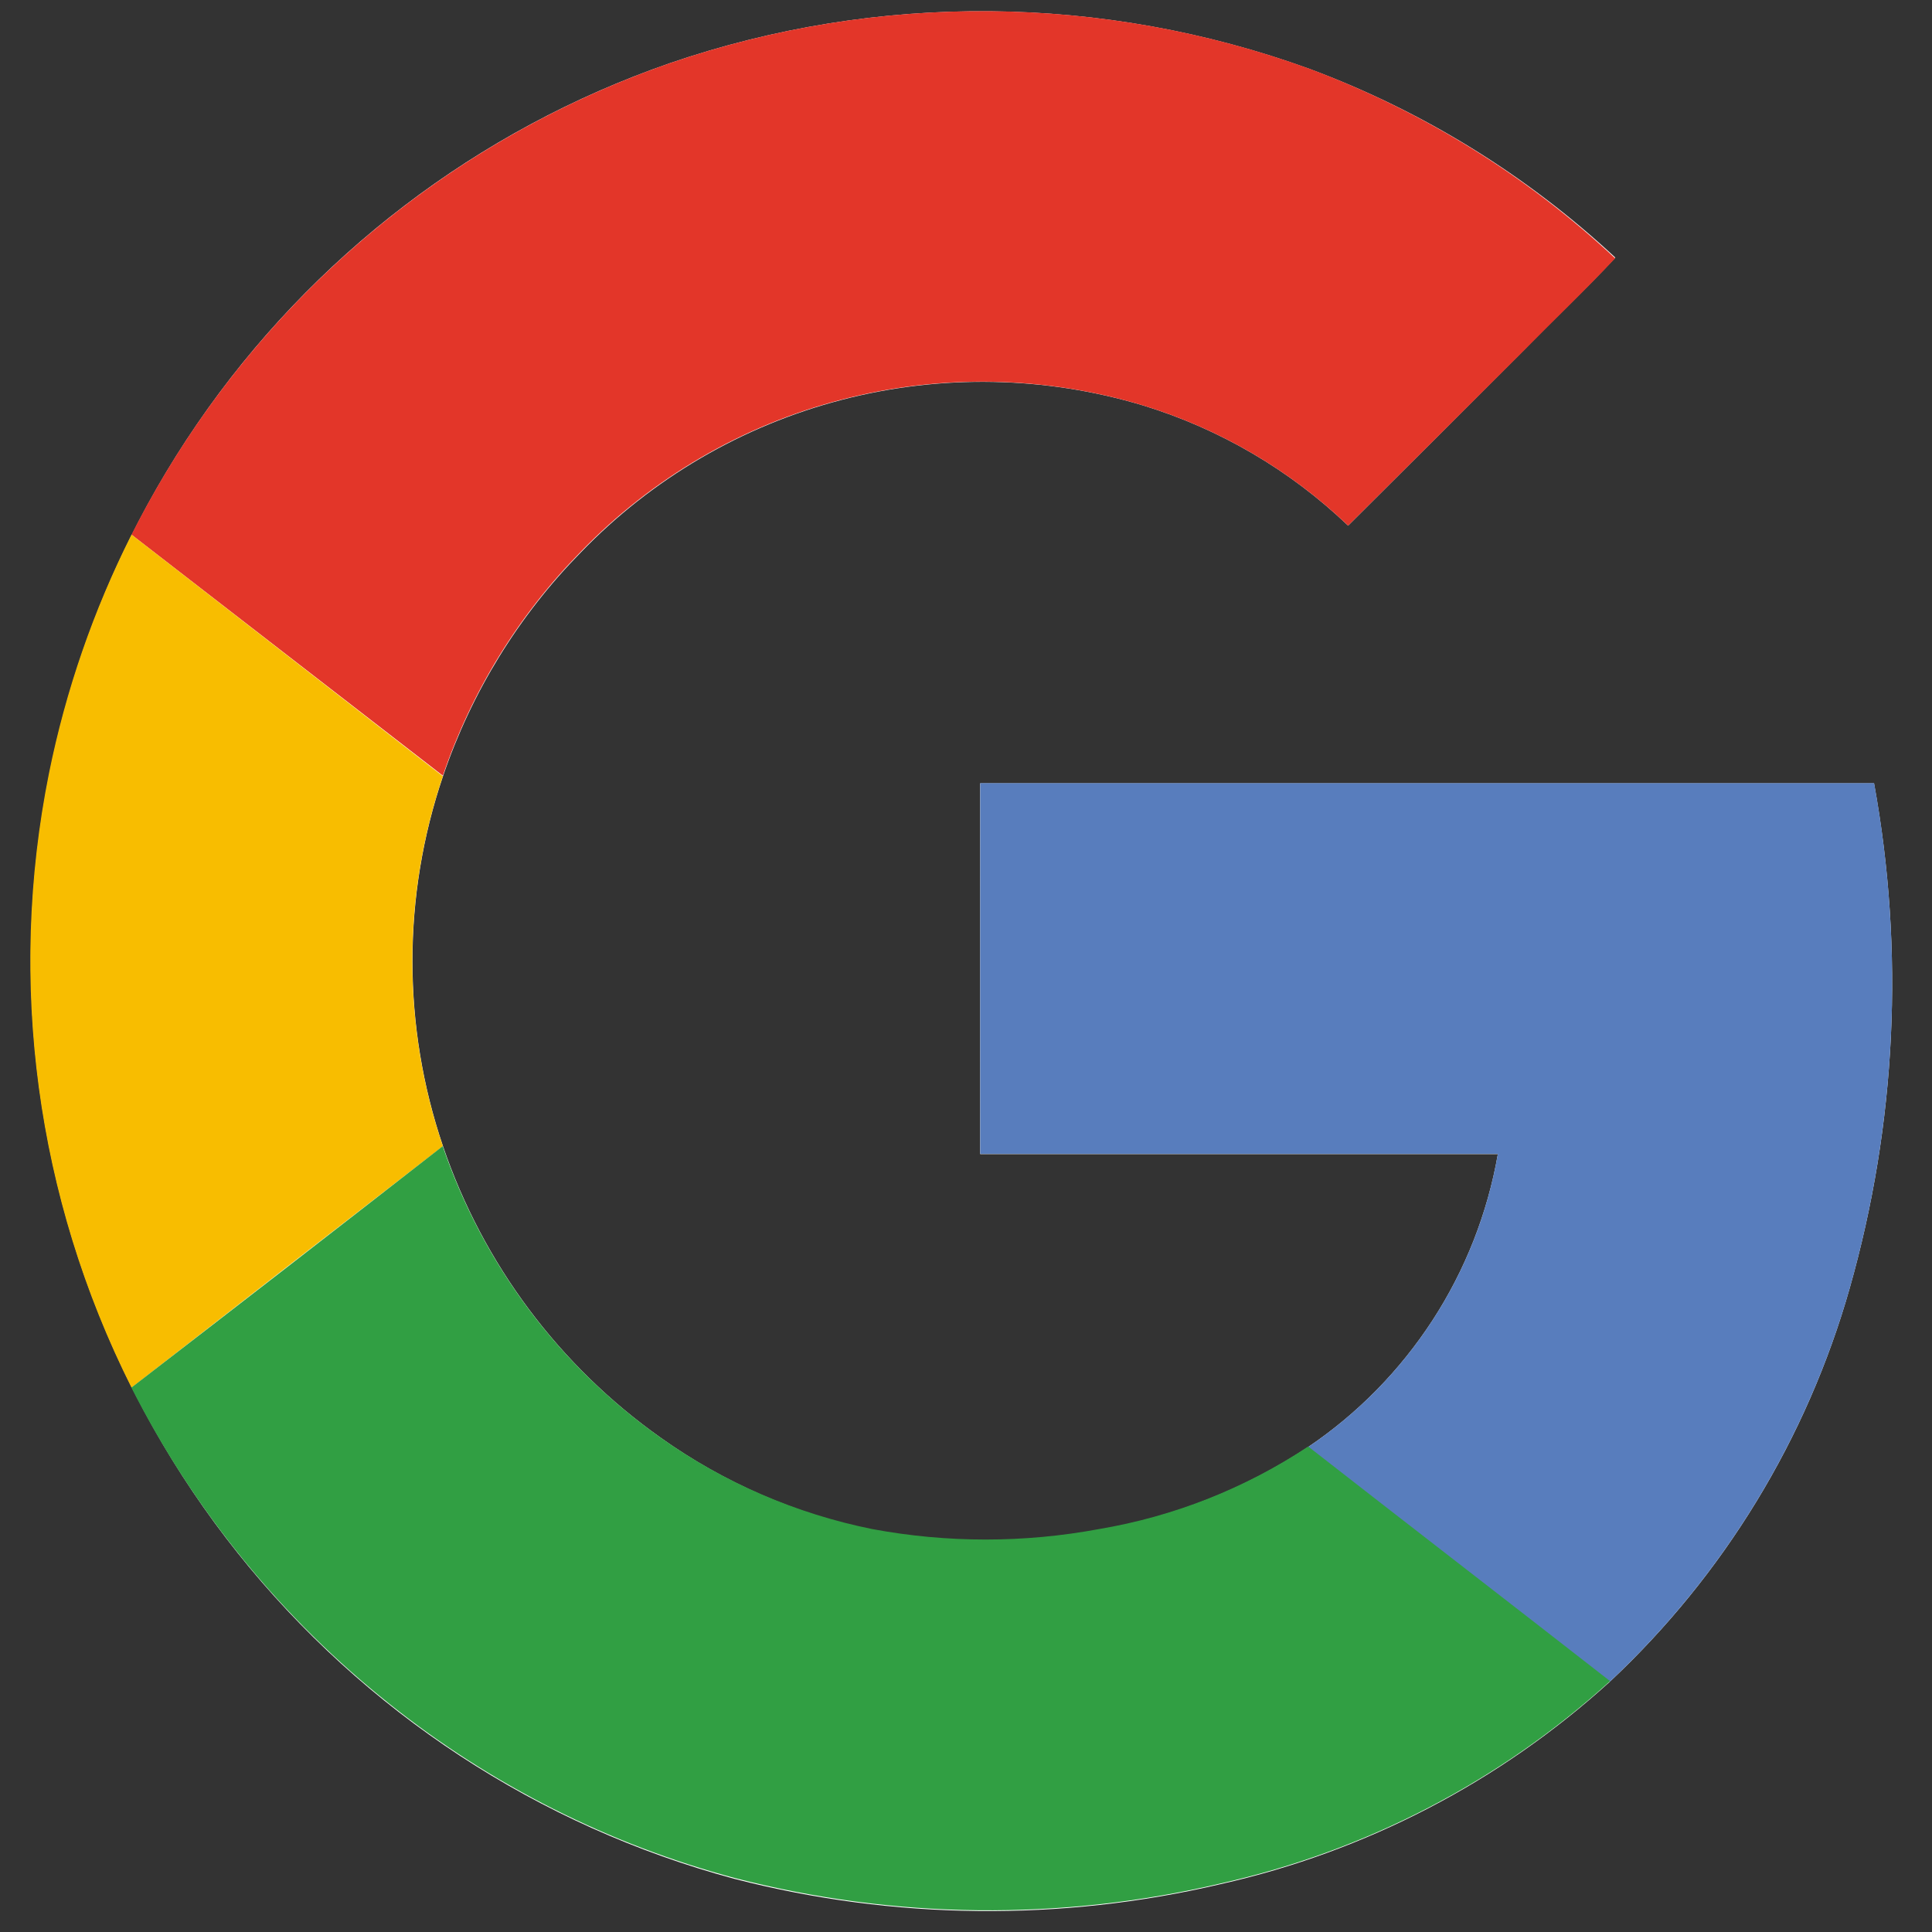 <svg width="27" height="27" viewBox="0 0 27 27" fill="none" xmlns="http://www.w3.org/2000/svg">
<rect x="0" y="0" width="27" height="27" fill="#333333" stroke="none"/>
<g clip-path="url(#clip0_597_2)">
<path d="M9.358 0.884C6.674 1.815 4.359 3.582 2.754 5.926C1.148 8.27 0.337 11.067 0.439 13.906C0.54 16.745 1.55 19.477 3.319 21.7C5.088 23.924 7.523 25.521 10.267 26.258C12.492 26.831 14.822 26.857 17.059 26.331C19.085 25.876 20.958 24.902 22.494 23.506C24.094 22.008 25.255 20.103 25.852 17.995C26.502 15.702 26.618 13.291 26.19 10.947H13.698V16.129H20.933C20.788 16.955 20.479 17.744 20.022 18.448C19.565 19.152 18.972 19.757 18.276 20.226C17.392 20.81 16.397 21.203 15.352 21.38C14.305 21.575 13.231 21.575 12.183 21.38C11.122 21.16 10.117 20.722 9.234 20.093C7.816 19.089 6.751 17.663 6.191 16.018C5.622 14.342 5.622 12.524 6.191 10.848C6.59 9.674 7.248 8.604 8.118 7.719C9.113 6.688 10.373 5.951 11.76 5.589C13.146 5.227 14.605 5.254 15.978 5.667C17.05 5.996 18.03 6.571 18.84 7.346C19.656 6.534 20.471 5.72 21.283 4.905C21.703 4.466 22.161 4.048 22.574 3.599C21.337 2.448 19.885 1.552 18.301 0.963C15.417 -0.084 12.261 -0.112 9.358 0.884Z" fill="white"/>
<path d="M9.358 0.884C12.261 -0.113 15.416 -0.085 18.301 0.961C19.885 1.554 21.337 2.454 22.572 3.61C22.152 4.059 21.709 4.479 21.281 4.915C20.467 5.728 19.653 6.538 18.84 7.346C18.03 6.571 17.05 5.996 15.978 5.667C14.606 5.252 13.146 5.224 11.76 5.585C10.373 5.945 9.112 6.681 8.116 7.711C7.246 8.596 6.588 9.665 6.189 10.84L1.838 7.472C3.396 4.383 6.092 2.021 9.358 0.884Z" fill="#E33629"/>
<path d="M0.684 10.809C0.918 9.65 1.306 8.527 1.838 7.472L6.189 10.848C5.62 12.524 5.62 14.342 6.189 16.018C4.74 17.137 3.289 18.262 1.838 19.392C0.506 16.74 0.1 13.719 0.684 10.809Z" fill="#F8BD00"/>
<path d="M13.699 10.945H26.191C26.618 13.289 26.502 15.7 25.853 17.993C25.255 20.101 24.094 22.006 22.495 23.504C21.09 22.409 19.68 21.321 18.276 20.226C18.972 19.756 19.566 19.151 20.023 18.446C20.48 17.742 20.789 16.952 20.933 16.125H13.699C13.697 14.4 13.699 12.672 13.699 10.945Z" fill="#587DBD"/>
<path d="M1.836 19.392C3.287 18.273 4.738 17.148 6.187 16.018C6.748 17.663 7.815 19.09 9.235 20.093C10.12 20.72 11.127 21.154 12.19 21.369C13.237 21.564 14.311 21.564 15.359 21.369C16.403 21.193 17.399 20.8 18.282 20.215C19.686 21.311 21.097 22.398 22.501 23.494C20.964 24.891 19.091 25.865 17.065 26.32C14.829 26.846 12.498 26.821 10.273 26.247C8.514 25.777 6.871 24.949 5.446 23.815C3.939 22.618 2.707 21.109 1.836 19.392Z" fill="#319F43"/>
</g>
<defs>
<clipPath id="clip0_597_2">
<rect width="26.864" height="26.864" fill="white"/>
</clipPath>
</defs>
</svg>
